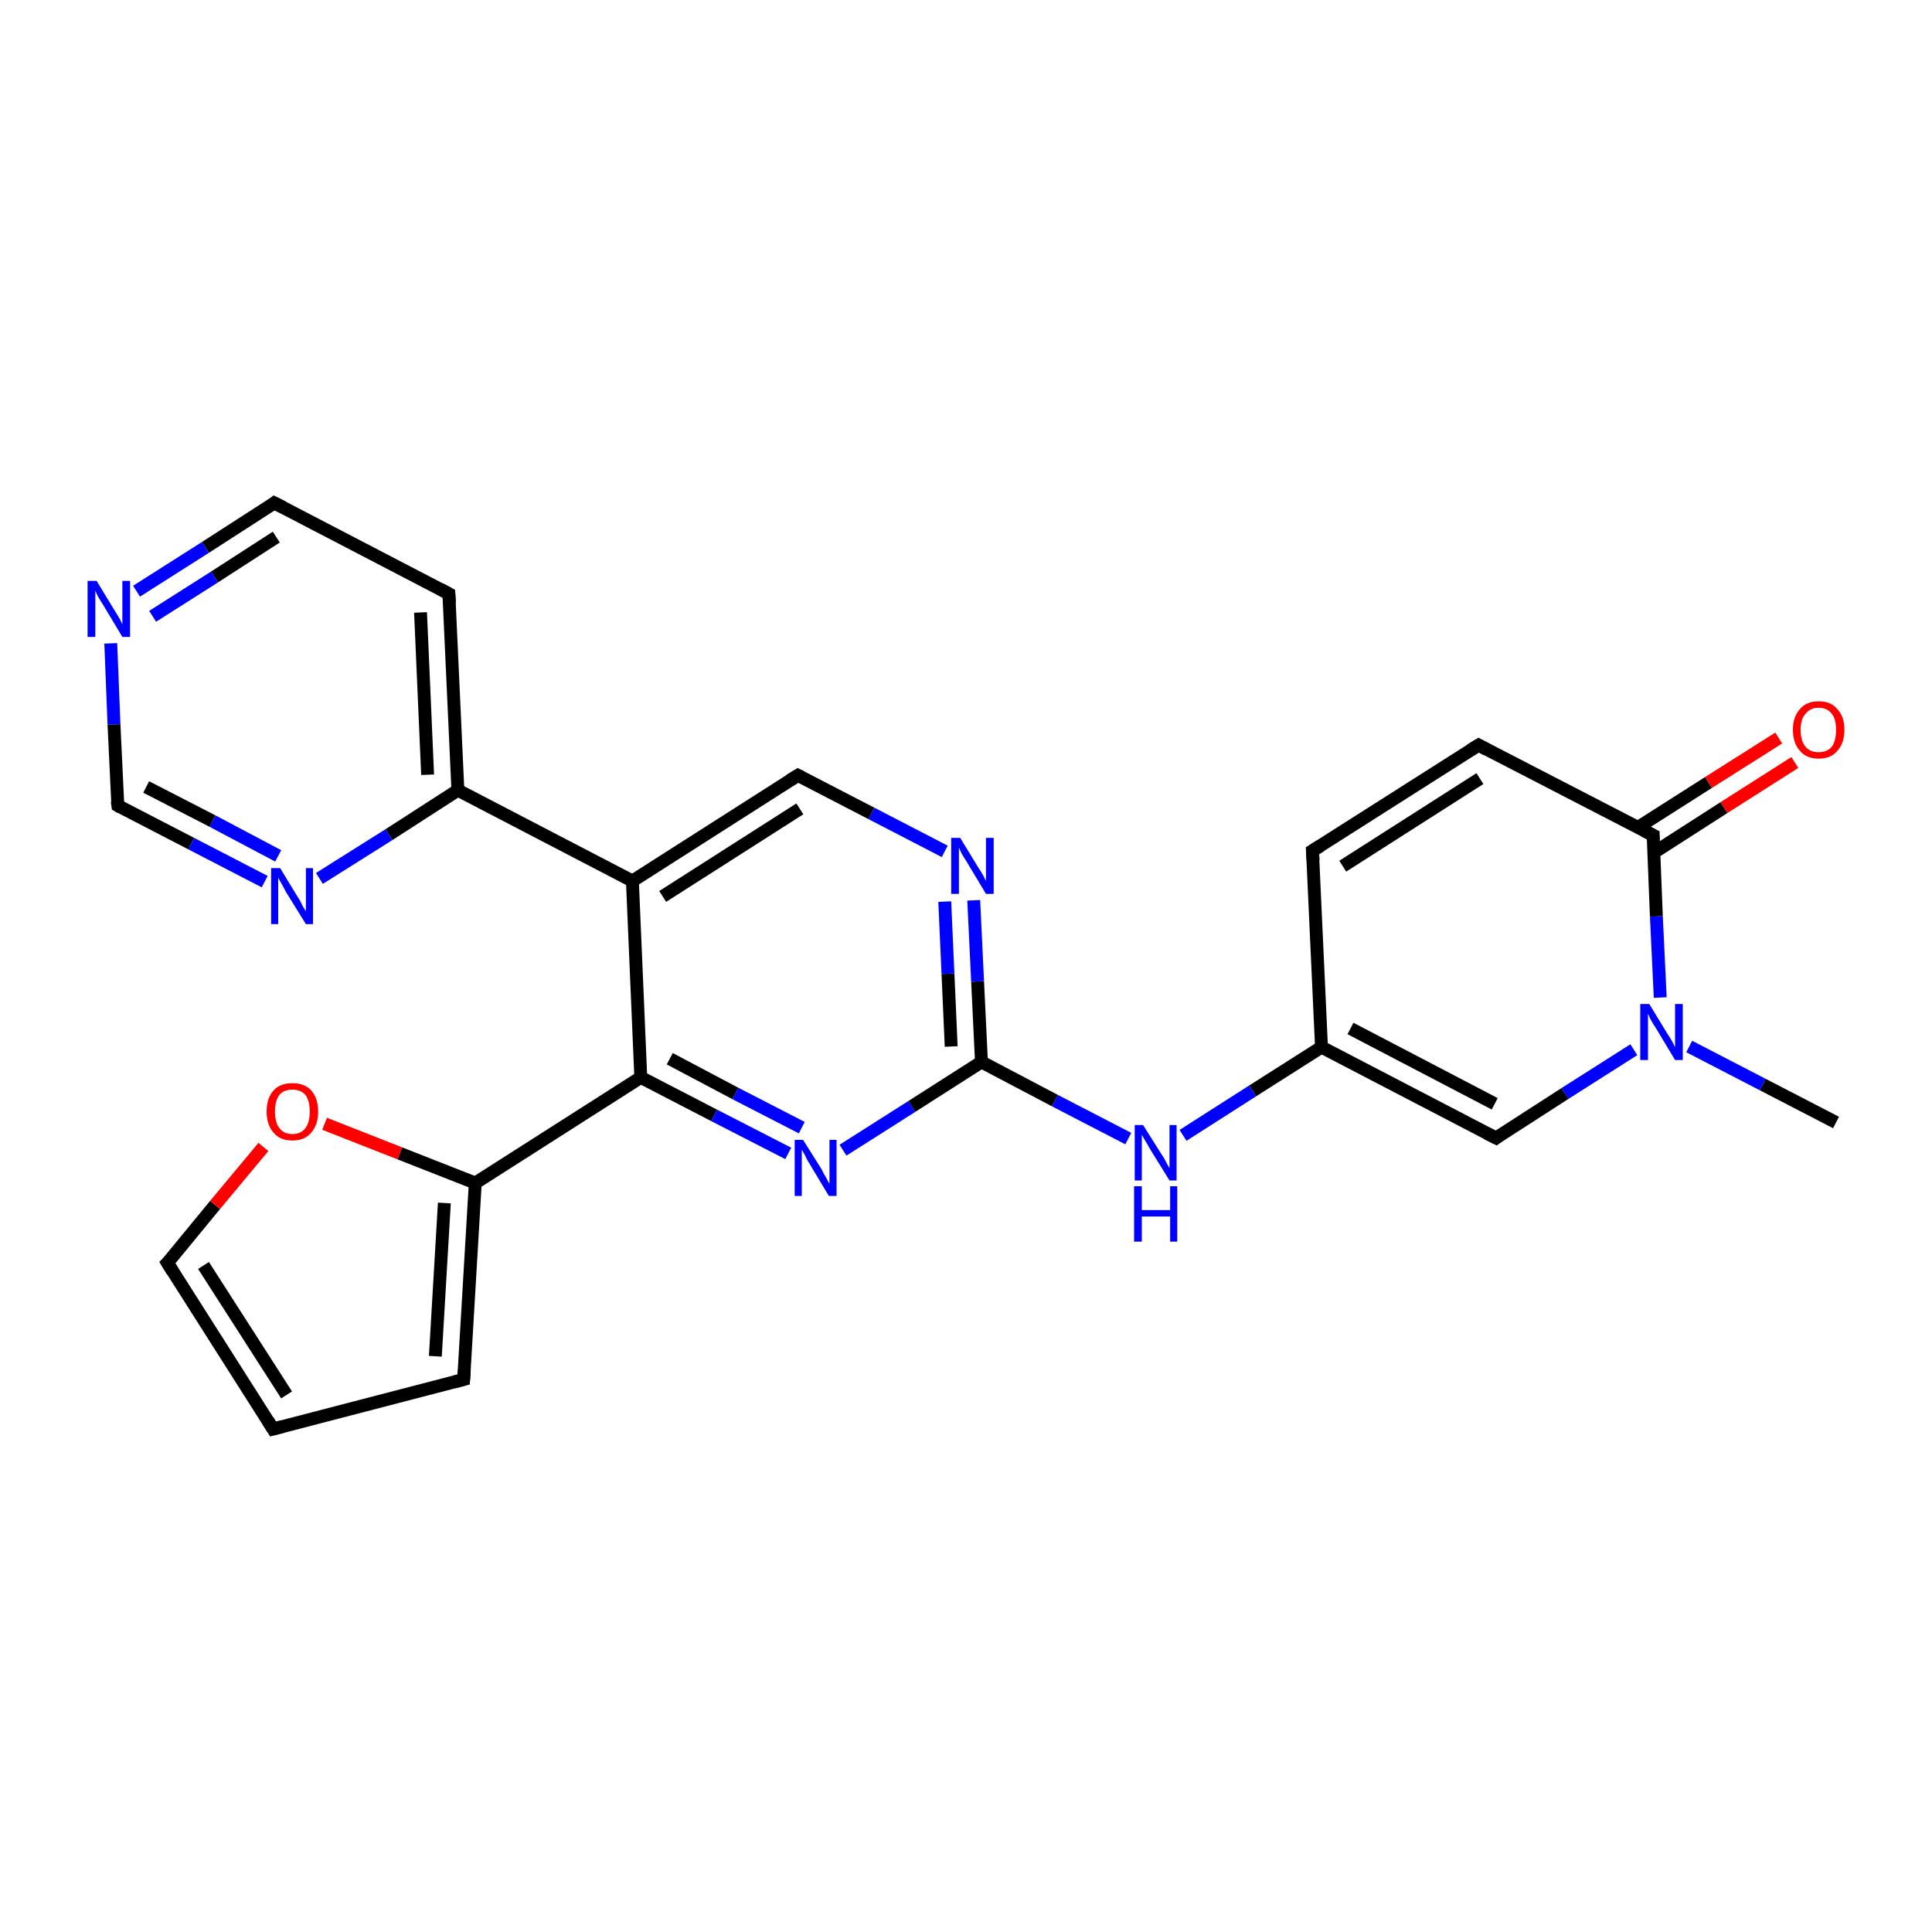 <?xml version='1.0' encoding='iso-8859-1'?>
<svg version='1.1' baseProfile='full'
              xmlns='http://www.w3.org/2000/svg'
                      xmlns:rdkit='http://www.rdkit.org/xml'
                      xmlns:xlink='http://www.w3.org/1999/xlink'
                  xml:space='preserve'
width='300px' height='300px' viewBox='0 0 300 300'>
<!-- END OF HEADER -->
<rect style='opacity:1.0;fill:#FFFFFF;stroke:none' width='300.0' height='300.0' x='0.0' y='0.0'> </rect>
<path class='bond-0 atom-0 atom-1' d='M 285.1,174.3 L 273.7,168.4' style='fill:none;fill-rule:evenodd;stroke:#000000;stroke-width:2.0px;stroke-linecap:butt;stroke-linejoin:miter;stroke-opacity:1' />
<path class='bond-0 atom-0 atom-1' d='M 273.7,168.4 L 262.3,162.5' style='fill:none;fill-rule:evenodd;stroke:#0000FF;stroke-width:2.0px;stroke-linecap:butt;stroke-linejoin:miter;stroke-opacity:1' />
<path class='bond-1 atom-1 atom-2' d='M 253.7,163.0 L 243.0,169.8' style='fill:none;fill-rule:evenodd;stroke:#0000FF;stroke-width:2.0px;stroke-linecap:butt;stroke-linejoin:miter;stroke-opacity:1' />
<path class='bond-1 atom-1 atom-2' d='M 243.0,169.8 L 232.3,176.7' style='fill:none;fill-rule:evenodd;stroke:#000000;stroke-width:2.0px;stroke-linecap:butt;stroke-linejoin:miter;stroke-opacity:1' />
<path class='bond-2 atom-2 atom-3' d='M 232.3,176.7 L 205.2,162.6' style='fill:none;fill-rule:evenodd;stroke:#000000;stroke-width:2.0px;stroke-linecap:butt;stroke-linejoin:miter;stroke-opacity:1' />
<path class='bond-2 atom-2 atom-3' d='M 232.1,171.4 L 209.7,159.7' style='fill:none;fill-rule:evenodd;stroke:#000000;stroke-width:2.0px;stroke-linecap:butt;stroke-linejoin:miter;stroke-opacity:1' />
<path class='bond-3 atom-3 atom-4' d='M 205.2,162.6 L 194.5,169.4' style='fill:none;fill-rule:evenodd;stroke:#000000;stroke-width:2.0px;stroke-linecap:butt;stroke-linejoin:miter;stroke-opacity:1' />
<path class='bond-3 atom-3 atom-4' d='M 194.5,169.4 L 183.7,176.3' style='fill:none;fill-rule:evenodd;stroke:#0000FF;stroke-width:2.0px;stroke-linecap:butt;stroke-linejoin:miter;stroke-opacity:1' />
<path class='bond-4 atom-4 atom-5' d='M 175.2,176.8 L 163.8,170.9' style='fill:none;fill-rule:evenodd;stroke:#0000FF;stroke-width:2.0px;stroke-linecap:butt;stroke-linejoin:miter;stroke-opacity:1' />
<path class='bond-4 atom-4 atom-5' d='M 163.8,170.9 L 152.4,164.9' style='fill:none;fill-rule:evenodd;stroke:#000000;stroke-width:2.0px;stroke-linecap:butt;stroke-linejoin:miter;stroke-opacity:1' />
<path class='bond-5 atom-5 atom-6' d='M 152.4,164.9 L 151.8,152.4' style='fill:none;fill-rule:evenodd;stroke:#000000;stroke-width:2.0px;stroke-linecap:butt;stroke-linejoin:miter;stroke-opacity:1' />
<path class='bond-5 atom-5 atom-6' d='M 151.8,152.4 L 151.2,139.8' style='fill:none;fill-rule:evenodd;stroke:#0000FF;stroke-width:2.0px;stroke-linecap:butt;stroke-linejoin:miter;stroke-opacity:1' />
<path class='bond-5 atom-5 atom-6' d='M 147.7,162.5 L 147.2,151.2' style='fill:none;fill-rule:evenodd;stroke:#000000;stroke-width:2.0px;stroke-linecap:butt;stroke-linejoin:miter;stroke-opacity:1' />
<path class='bond-5 atom-5 atom-6' d='M 147.2,151.2 L 146.7,140.0' style='fill:none;fill-rule:evenodd;stroke:#0000FF;stroke-width:2.0px;stroke-linecap:butt;stroke-linejoin:miter;stroke-opacity:1' />
<path class='bond-6 atom-6 atom-7' d='M 146.7,132.2 L 135.3,126.3' style='fill:none;fill-rule:evenodd;stroke:#0000FF;stroke-width:2.0px;stroke-linecap:butt;stroke-linejoin:miter;stroke-opacity:1' />
<path class='bond-6 atom-6 atom-7' d='M 135.3,126.3 L 123.9,120.4' style='fill:none;fill-rule:evenodd;stroke:#000000;stroke-width:2.0px;stroke-linecap:butt;stroke-linejoin:miter;stroke-opacity:1' />
<path class='bond-7 atom-7 atom-8' d='M 123.9,120.4 L 98.2,136.8' style='fill:none;fill-rule:evenodd;stroke:#000000;stroke-width:2.0px;stroke-linecap:butt;stroke-linejoin:miter;stroke-opacity:1' />
<path class='bond-7 atom-7 atom-8' d='M 124.2,125.6 L 102.9,139.2' style='fill:none;fill-rule:evenodd;stroke:#000000;stroke-width:2.0px;stroke-linecap:butt;stroke-linejoin:miter;stroke-opacity:1' />
<path class='bond-8 atom-8 atom-9' d='M 98.2,136.8 L 71.1,122.7' style='fill:none;fill-rule:evenodd;stroke:#000000;stroke-width:2.0px;stroke-linecap:butt;stroke-linejoin:miter;stroke-opacity:1' />
<path class='bond-9 atom-9 atom-10' d='M 71.1,122.7 L 69.7,92.2' style='fill:none;fill-rule:evenodd;stroke:#000000;stroke-width:2.0px;stroke-linecap:butt;stroke-linejoin:miter;stroke-opacity:1' />
<path class='bond-9 atom-9 atom-10' d='M 66.4,120.3 L 65.3,95.1' style='fill:none;fill-rule:evenodd;stroke:#000000;stroke-width:2.0px;stroke-linecap:butt;stroke-linejoin:miter;stroke-opacity:1' />
<path class='bond-10 atom-10 atom-11' d='M 69.7,92.2 L 42.6,78.1' style='fill:none;fill-rule:evenodd;stroke:#000000;stroke-width:2.0px;stroke-linecap:butt;stroke-linejoin:miter;stroke-opacity:1' />
<path class='bond-11 atom-11 atom-12' d='M 42.6,78.1 L 31.9,85.0' style='fill:none;fill-rule:evenodd;stroke:#000000;stroke-width:2.0px;stroke-linecap:butt;stroke-linejoin:miter;stroke-opacity:1' />
<path class='bond-11 atom-11 atom-12' d='M 31.9,85.0 L 21.2,91.8' style='fill:none;fill-rule:evenodd;stroke:#0000FF;stroke-width:2.0px;stroke-linecap:butt;stroke-linejoin:miter;stroke-opacity:1' />
<path class='bond-11 atom-11 atom-12' d='M 42.9,83.4 L 33.3,89.6' style='fill:none;fill-rule:evenodd;stroke:#000000;stroke-width:2.0px;stroke-linecap:butt;stroke-linejoin:miter;stroke-opacity:1' />
<path class='bond-11 atom-11 atom-12' d='M 33.3,89.6 L 23.7,95.7' style='fill:none;fill-rule:evenodd;stroke:#0000FF;stroke-width:2.0px;stroke-linecap:butt;stroke-linejoin:miter;stroke-opacity:1' />
<path class='bond-12 atom-12 atom-13' d='M 17.2,99.9 L 17.7,112.5' style='fill:none;fill-rule:evenodd;stroke:#0000FF;stroke-width:2.0px;stroke-linecap:butt;stroke-linejoin:miter;stroke-opacity:1' />
<path class='bond-12 atom-12 atom-13' d='M 17.7,112.5 L 18.3,125.1' style='fill:none;fill-rule:evenodd;stroke:#000000;stroke-width:2.0px;stroke-linecap:butt;stroke-linejoin:miter;stroke-opacity:1' />
<path class='bond-13 atom-13 atom-14' d='M 18.3,125.1 L 29.7,131.0' style='fill:none;fill-rule:evenodd;stroke:#000000;stroke-width:2.0px;stroke-linecap:butt;stroke-linejoin:miter;stroke-opacity:1' />
<path class='bond-13 atom-13 atom-14' d='M 29.7,131.0 L 41.1,136.9' style='fill:none;fill-rule:evenodd;stroke:#0000FF;stroke-width:2.0px;stroke-linecap:butt;stroke-linejoin:miter;stroke-opacity:1' />
<path class='bond-13 atom-13 atom-14' d='M 22.7,122.2 L 33.0,127.5' style='fill:none;fill-rule:evenodd;stroke:#000000;stroke-width:2.0px;stroke-linecap:butt;stroke-linejoin:miter;stroke-opacity:1' />
<path class='bond-13 atom-13 atom-14' d='M 33.0,127.5 L 43.2,132.9' style='fill:none;fill-rule:evenodd;stroke:#0000FF;stroke-width:2.0px;stroke-linecap:butt;stroke-linejoin:miter;stroke-opacity:1' />
<path class='bond-14 atom-8 atom-15' d='M 98.2,136.8 L 99.5,167.3' style='fill:none;fill-rule:evenodd;stroke:#000000;stroke-width:2.0px;stroke-linecap:butt;stroke-linejoin:miter;stroke-opacity:1' />
<path class='bond-15 atom-15 atom-16' d='M 99.5,167.3 L 110.9,173.2' style='fill:none;fill-rule:evenodd;stroke:#000000;stroke-width:2.0px;stroke-linecap:butt;stroke-linejoin:miter;stroke-opacity:1' />
<path class='bond-15 atom-15 atom-16' d='M 110.9,173.2 L 122.4,179.1' style='fill:none;fill-rule:evenodd;stroke:#0000FF;stroke-width:2.0px;stroke-linecap:butt;stroke-linejoin:miter;stroke-opacity:1' />
<path class='bond-15 atom-15 atom-16' d='M 104.0,164.4 L 114.2,169.8' style='fill:none;fill-rule:evenodd;stroke:#000000;stroke-width:2.0px;stroke-linecap:butt;stroke-linejoin:miter;stroke-opacity:1' />
<path class='bond-15 atom-15 atom-16' d='M 114.2,169.8 L 124.5,175.1' style='fill:none;fill-rule:evenodd;stroke:#0000FF;stroke-width:2.0px;stroke-linecap:butt;stroke-linejoin:miter;stroke-opacity:1' />
<path class='bond-16 atom-15 atom-17' d='M 99.5,167.3 L 73.8,183.7' style='fill:none;fill-rule:evenodd;stroke:#000000;stroke-width:2.0px;stroke-linecap:butt;stroke-linejoin:miter;stroke-opacity:1' />
<path class='bond-17 atom-17 atom-18' d='M 73.8,183.7 L 72.0,214.2' style='fill:none;fill-rule:evenodd;stroke:#000000;stroke-width:2.0px;stroke-linecap:butt;stroke-linejoin:miter;stroke-opacity:1' />
<path class='bond-17 atom-17 atom-18' d='M 69.0,186.8 L 67.6,210.6' style='fill:none;fill-rule:evenodd;stroke:#000000;stroke-width:2.0px;stroke-linecap:butt;stroke-linejoin:miter;stroke-opacity:1' />
<path class='bond-18 atom-18 atom-19' d='M 72.0,214.2 L 42.4,221.9' style='fill:none;fill-rule:evenodd;stroke:#000000;stroke-width:2.0px;stroke-linecap:butt;stroke-linejoin:miter;stroke-opacity:1' />
<path class='bond-19 atom-19 atom-20' d='M 42.4,221.9 L 26.0,196.1' style='fill:none;fill-rule:evenodd;stroke:#000000;stroke-width:2.0px;stroke-linecap:butt;stroke-linejoin:miter;stroke-opacity:1' />
<path class='bond-19 atom-19 atom-20' d='M 44.5,216.6 L 31.6,196.5' style='fill:none;fill-rule:evenodd;stroke:#000000;stroke-width:2.0px;stroke-linecap:butt;stroke-linejoin:miter;stroke-opacity:1' />
<path class='bond-20 atom-20 atom-21' d='M 26.0,196.1 L 33.4,187.1' style='fill:none;fill-rule:evenodd;stroke:#000000;stroke-width:2.0px;stroke-linecap:butt;stroke-linejoin:miter;stroke-opacity:1' />
<path class='bond-20 atom-20 atom-21' d='M 33.4,187.1 L 40.9,178.1' style='fill:none;fill-rule:evenodd;stroke:#FF0000;stroke-width:2.0px;stroke-linecap:butt;stroke-linejoin:miter;stroke-opacity:1' />
<path class='bond-21 atom-3 atom-22' d='M 205.2,162.6 L 203.8,132.1' style='fill:none;fill-rule:evenodd;stroke:#000000;stroke-width:2.0px;stroke-linecap:butt;stroke-linejoin:miter;stroke-opacity:1' />
<path class='bond-22 atom-22 atom-23' d='M 203.8,132.1 L 229.6,115.7' style='fill:none;fill-rule:evenodd;stroke:#000000;stroke-width:2.0px;stroke-linecap:butt;stroke-linejoin:miter;stroke-opacity:1' />
<path class='bond-22 atom-22 atom-23' d='M 208.5,134.5 L 229.8,120.9' style='fill:none;fill-rule:evenodd;stroke:#000000;stroke-width:2.0px;stroke-linecap:butt;stroke-linejoin:miter;stroke-opacity:1' />
<path class='bond-23 atom-23 atom-24' d='M 229.6,115.7 L 256.7,129.7' style='fill:none;fill-rule:evenodd;stroke:#000000;stroke-width:2.0px;stroke-linecap:butt;stroke-linejoin:miter;stroke-opacity:1' />
<path class='bond-24 atom-24 atom-25' d='M 256.8,132.4 L 267.7,125.4' style='fill:none;fill-rule:evenodd;stroke:#000000;stroke-width:2.0px;stroke-linecap:butt;stroke-linejoin:miter;stroke-opacity:1' />
<path class='bond-24 atom-24 atom-25' d='M 267.7,125.4 L 278.7,118.4' style='fill:none;fill-rule:evenodd;stroke:#FF0000;stroke-width:2.0px;stroke-linecap:butt;stroke-linejoin:miter;stroke-opacity:1' />
<path class='bond-24 atom-24 atom-25' d='M 254.3,128.5 L 265.3,121.5' style='fill:none;fill-rule:evenodd;stroke:#000000;stroke-width:2.0px;stroke-linecap:butt;stroke-linejoin:miter;stroke-opacity:1' />
<path class='bond-24 atom-24 atom-25' d='M 265.3,121.5 L 276.2,114.6' style='fill:none;fill-rule:evenodd;stroke:#FF0000;stroke-width:2.0px;stroke-linecap:butt;stroke-linejoin:miter;stroke-opacity:1' />
<path class='bond-25 atom-24 atom-1' d='M 256.7,129.7 L 257.2,142.3' style='fill:none;fill-rule:evenodd;stroke:#000000;stroke-width:2.0px;stroke-linecap:butt;stroke-linejoin:miter;stroke-opacity:1' />
<path class='bond-25 atom-24 atom-1' d='M 257.2,142.3 L 257.8,154.9' style='fill:none;fill-rule:evenodd;stroke:#0000FF;stroke-width:2.0px;stroke-linecap:butt;stroke-linejoin:miter;stroke-opacity:1' />
<path class='bond-26 atom-16 atom-5' d='M 130.9,178.6 L 141.6,171.8' style='fill:none;fill-rule:evenodd;stroke:#0000FF;stroke-width:2.0px;stroke-linecap:butt;stroke-linejoin:miter;stroke-opacity:1' />
<path class='bond-26 atom-16 atom-5' d='M 141.6,171.8 L 152.4,164.9' style='fill:none;fill-rule:evenodd;stroke:#000000;stroke-width:2.0px;stroke-linecap:butt;stroke-linejoin:miter;stroke-opacity:1' />
<path class='bond-27 atom-21 atom-17' d='M 50.4,174.5 L 62.1,179.1' style='fill:none;fill-rule:evenodd;stroke:#FF0000;stroke-width:2.0px;stroke-linecap:butt;stroke-linejoin:miter;stroke-opacity:1' />
<path class='bond-27 atom-21 atom-17' d='M 62.1,179.1 L 73.8,183.7' style='fill:none;fill-rule:evenodd;stroke:#000000;stroke-width:2.0px;stroke-linecap:butt;stroke-linejoin:miter;stroke-opacity:1' />
<path class='bond-28 atom-14 atom-9' d='M 49.6,136.4 L 60.4,129.6' style='fill:none;fill-rule:evenodd;stroke:#0000FF;stroke-width:2.0px;stroke-linecap:butt;stroke-linejoin:miter;stroke-opacity:1' />
<path class='bond-28 atom-14 atom-9' d='M 60.4,129.6 L 71.1,122.7' style='fill:none;fill-rule:evenodd;stroke:#000000;stroke-width:2.0px;stroke-linecap:butt;stroke-linejoin:miter;stroke-opacity:1' />
<path d='M 232.8,176.3 L 232.3,176.7 L 230.9,176.0' style='fill:none;stroke:#000000;stroke-width:2.0px;stroke-linecap:butt;stroke-linejoin:miter;stroke-opacity:1;' />
<path d='M 124.5,120.7 L 123.9,120.4 L 122.6,121.2' style='fill:none;stroke:#000000;stroke-width:2.0px;stroke-linecap:butt;stroke-linejoin:miter;stroke-opacity:1;' />
<path d='M 69.8,93.7 L 69.7,92.2 L 68.4,91.5' style='fill:none;stroke:#000000;stroke-width:2.0px;stroke-linecap:butt;stroke-linejoin:miter;stroke-opacity:1;' />
<path d='M 44.0,78.8 L 42.6,78.1 L 42.1,78.5' style='fill:none;stroke:#000000;stroke-width:2.0px;stroke-linecap:butt;stroke-linejoin:miter;stroke-opacity:1;' />
<path d='M 18.2,124.4 L 18.3,125.1 L 18.8,125.4' style='fill:none;stroke:#000000;stroke-width:2.0px;stroke-linecap:butt;stroke-linejoin:miter;stroke-opacity:1;' />
<path d='M 72.1,212.7 L 72.0,214.2 L 70.5,214.6' style='fill:none;stroke:#000000;stroke-width:2.0px;stroke-linecap:butt;stroke-linejoin:miter;stroke-opacity:1;' />
<path d='M 43.9,221.5 L 42.4,221.9 L 41.6,220.6' style='fill:none;stroke:#000000;stroke-width:2.0px;stroke-linecap:butt;stroke-linejoin:miter;stroke-opacity:1;' />
<path d='M 26.8,197.4 L 26.0,196.1 L 26.4,195.7' style='fill:none;stroke:#000000;stroke-width:2.0px;stroke-linecap:butt;stroke-linejoin:miter;stroke-opacity:1;' />
<path d='M 203.9,133.6 L 203.8,132.1 L 205.1,131.3' style='fill:none;stroke:#000000;stroke-width:2.0px;stroke-linecap:butt;stroke-linejoin:miter;stroke-opacity:1;' />
<path d='M 228.3,116.5 L 229.6,115.7 L 230.9,116.4' style='fill:none;stroke:#000000;stroke-width:2.0px;stroke-linecap:butt;stroke-linejoin:miter;stroke-opacity:1;' />
<path d='M 255.3,129.0 L 256.7,129.7 L 256.7,130.4' style='fill:none;stroke:#000000;stroke-width:2.0px;stroke-linecap:butt;stroke-linejoin:miter;stroke-opacity:1;' />
<path class='atom-1' d='M 256.1 155.9
L 258.9 160.5
Q 259.2 160.9, 259.7 161.8
Q 260.1 162.6, 260.1 162.6
L 260.1 155.9
L 261.3 155.9
L 261.3 164.6
L 260.1 164.6
L 257.1 159.6
Q 256.7 159.0, 256.3 158.3
Q 256.0 157.6, 255.9 157.4
L 255.9 164.6
L 254.7 164.6
L 254.7 155.9
L 256.1 155.9
' fill='#0000FF'/>
<path class='atom-4' d='M 177.5 174.7
L 180.4 179.3
Q 180.7 179.7, 181.1 180.5
Q 181.6 181.4, 181.6 181.4
L 181.6 174.7
L 182.7 174.7
L 182.7 183.3
L 181.6 183.3
L 178.5 178.3
Q 178.2 177.7, 177.8 177.1
Q 177.4 176.4, 177.3 176.2
L 177.3 183.3
L 176.2 183.3
L 176.2 174.7
L 177.5 174.7
' fill='#0000FF'/>
<path class='atom-4' d='M 176.1 184.2
L 177.3 184.2
L 177.3 187.9
L 181.7 187.9
L 181.7 184.2
L 182.8 184.2
L 182.8 192.8
L 181.7 192.8
L 181.7 188.9
L 177.3 188.9
L 177.3 192.8
L 176.1 192.8
L 176.1 184.2
' fill='#0000FF'/>
<path class='atom-6' d='M 149.1 130.1
L 151.9 134.7
Q 152.2 135.1, 152.7 136.0
Q 153.1 136.8, 153.1 136.8
L 153.1 130.1
L 154.3 130.1
L 154.3 138.8
L 153.1 138.8
L 150.1 133.8
Q 149.7 133.2, 149.3 132.5
Q 149.0 131.8, 148.9 131.6
L 148.9 138.8
L 147.7 138.8
L 147.7 130.1
L 149.1 130.1
' fill='#0000FF'/>
<path class='atom-12' d='M 15.0 90.2
L 17.8 94.8
Q 18.1 95.3, 18.6 96.1
Q 19.0 96.9, 19.0 97.0
L 19.0 90.2
L 20.2 90.2
L 20.2 98.9
L 19.0 98.9
L 16.0 93.9
Q 15.6 93.3, 15.2 92.6
Q 14.9 92.0, 14.8 91.7
L 14.8 98.9
L 13.6 98.9
L 13.6 90.2
L 15.0 90.2
' fill='#0000FF'/>
<path class='atom-14' d='M 43.5 134.8
L 46.3 139.4
Q 46.6 139.8, 47.0 140.7
Q 47.5 141.5, 47.5 141.5
L 47.5 134.8
L 48.6 134.8
L 48.6 143.5
L 47.5 143.5
L 44.4 138.5
Q 44.1 137.9, 43.7 137.2
Q 43.3 136.5, 43.2 136.3
L 43.2 143.5
L 42.1 143.5
L 42.1 134.8
L 43.5 134.8
' fill='#0000FF'/>
<path class='atom-16' d='M 124.7 177.0
L 127.6 181.6
Q 127.8 182.1, 128.3 182.9
Q 128.7 183.7, 128.8 183.8
L 128.8 177.0
L 129.9 177.0
L 129.9 185.7
L 128.7 185.7
L 125.7 180.7
Q 125.3 180.1, 125.0 179.4
Q 124.6 178.7, 124.5 178.5
L 124.5 185.7
L 123.4 185.7
L 123.4 177.0
L 124.7 177.0
' fill='#0000FF'/>
<path class='atom-21' d='M 41.4 172.6
Q 41.4 170.5, 42.5 169.3
Q 43.5 168.2, 45.4 168.2
Q 47.3 168.2, 48.3 169.3
Q 49.4 170.5, 49.4 172.6
Q 49.4 174.7, 48.3 175.9
Q 47.3 177.1, 45.4 177.1
Q 43.5 177.1, 42.5 175.9
Q 41.4 174.7, 41.4 172.6
M 45.4 176.1
Q 46.7 176.1, 47.4 175.2
Q 48.1 174.3, 48.1 172.6
Q 48.1 170.9, 47.4 170.0
Q 46.7 169.2, 45.4 169.2
Q 44.1 169.2, 43.4 170.0
Q 42.7 170.9, 42.7 172.6
Q 42.7 174.3, 43.4 175.2
Q 44.1 176.1, 45.4 176.1
' fill='#FF0000'/>
<path class='atom-25' d='M 278.4 113.3
Q 278.4 111.3, 279.5 110.1
Q 280.5 108.9, 282.4 108.9
Q 284.3 108.9, 285.3 110.1
Q 286.4 111.3, 286.4 113.3
Q 286.4 115.4, 285.3 116.6
Q 284.3 117.8, 282.4 117.8
Q 280.5 117.8, 279.5 116.6
Q 278.4 115.4, 278.4 113.3
M 282.4 116.8
Q 283.7 116.8, 284.4 116.0
Q 285.1 115.1, 285.1 113.3
Q 285.1 111.6, 284.4 110.8
Q 283.7 109.9, 282.4 109.9
Q 281.1 109.9, 280.4 110.8
Q 279.6 111.6, 279.6 113.3
Q 279.6 115.1, 280.4 116.0
Q 281.1 116.8, 282.4 116.8
' fill='#FF0000'/>
</svg>
